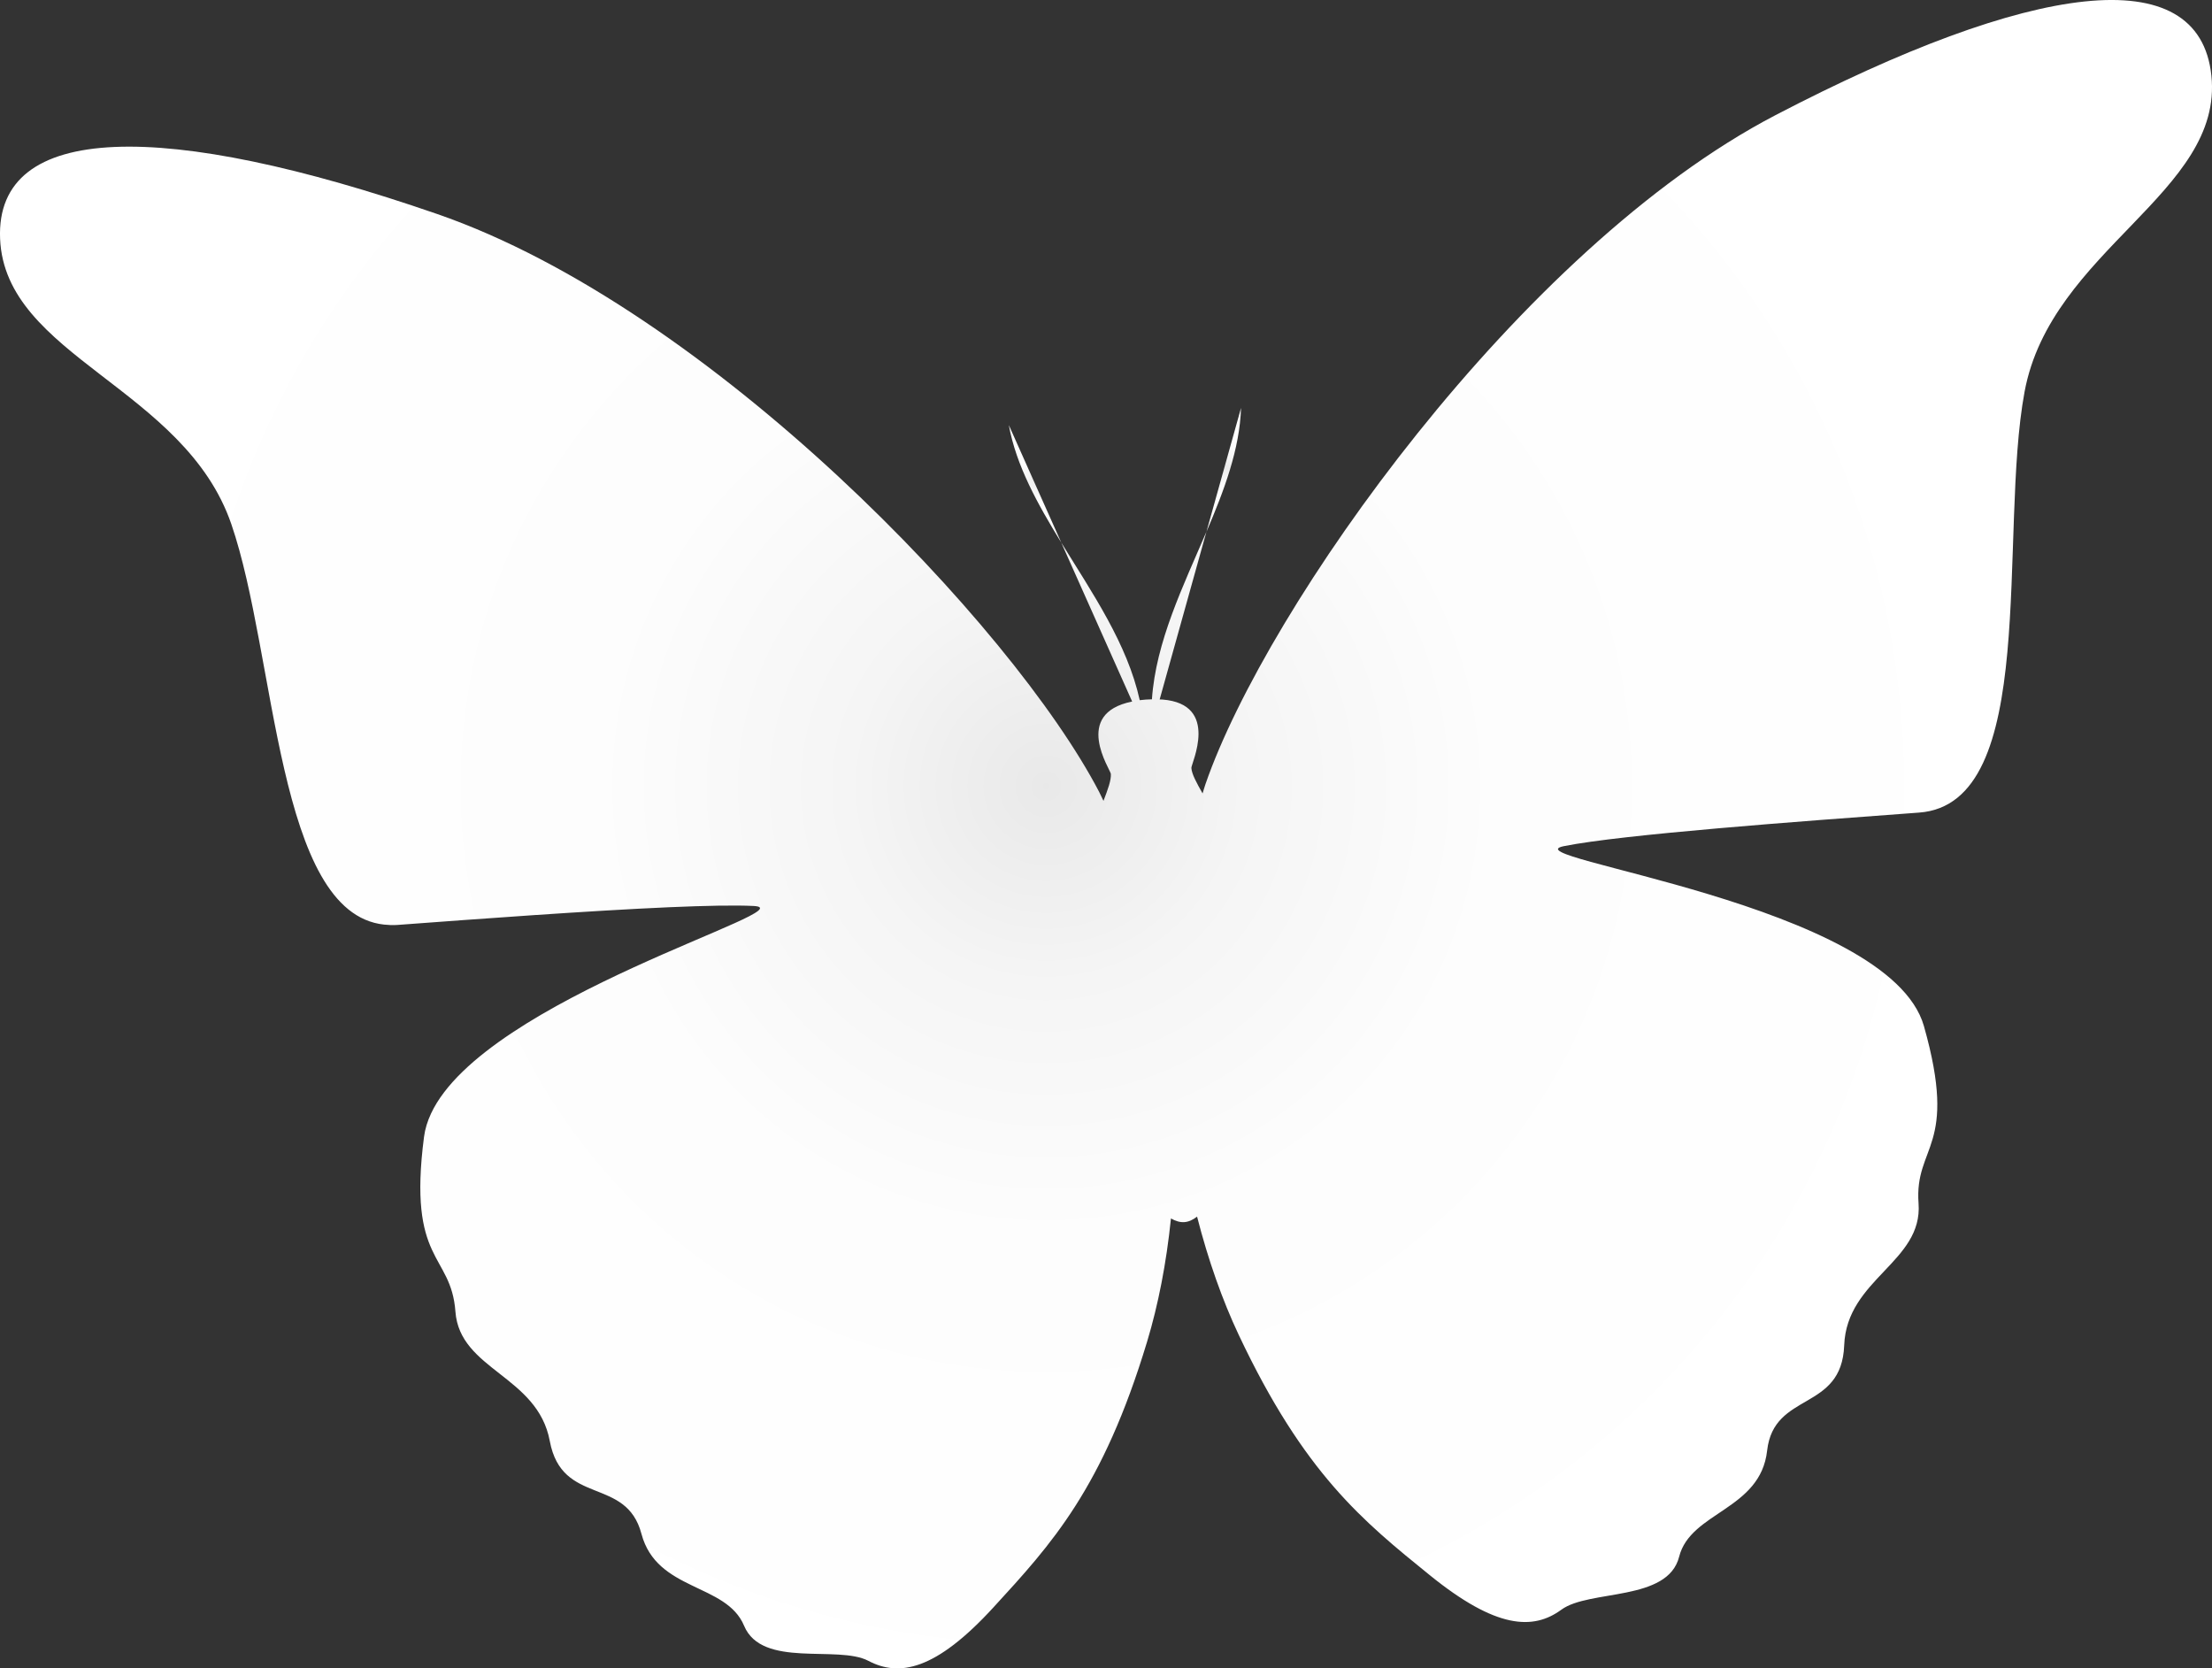 <?xml version="1.0" encoding="UTF-8"?> <!-- Generator: Adobe Illustrator 16.0.0, SVG Export Plug-In . SVG Version: 6.00 Build 0) --> <svg xmlns="http://www.w3.org/2000/svg" xmlns:xlink="http://www.w3.org/1999/xlink" id="Layer_1" x="0px" y="0px" width="68.709px" height="51.82px" viewBox="0 0 68.709 51.82" xml:space="preserve"><rect x="0" y="0" width="68.709" height="51.82" fill="#333333" stroke="none"/> <g> <radialGradient id="SVGID_1_" cx="-198.397" cy="45.868" r="30.974" gradientTransform="matrix(0.995 0.097 -0.097 0.995 234.354 -1.973)" gradientUnits="userSpaceOnUse"> <stop offset="0" style="stop-color:#E8E8E8"></stop> <stop offset="0.007" style="stop-color:#E9E9E9"></stop> <stop offset="0.199" style="stop-color:#F5F5F5"></stop> <stop offset="0.451" style="stop-color:#FDFDFD"></stop> <stop offset="0.997" style="stop-color:#FFFFFF"></stop> </radialGradient> <path fill-rule="evenodd" clip-rule="evenodd" fill="url(#SVGID_1_)" d="M59.614,25.238c3.76-0.278,2.453-8.657,3.273-13.07 c0.819-4.413,6.186-6.184,5.803-9.821c-0.383-3.638-5.598-2.909-13.539,1.229S39.338,18.869,37.444,24.355 c-0.033,0.094-0.059,0.192-0.09,0.288c-0.188-0.333-0.334-0.597-0.348-0.791c-0.01-0.128,0.9-1.981-0.896-2.125 c-0.028-0.002-0.061-0.001-0.089-0.003l1.453-5.209c-0.727,1.698-1.57,3.417-1.693,5.205c-0.064,0.001-0.127,0.003-0.189,0.008 c-0.063,0.005-0.123,0.011-0.182,0.018c-0.002,0-0.006,0.001-0.008,0c-0.385-1.748-1.471-3.324-2.438-4.895l2.203,4.938 c-1.869,0.375-0.672,2.116-0.662,2.247c0.014,0.194-0.092,0.479-0.229,0.838c-0.047-0.092-0.087-0.187-0.134-0.277 C31.464,19.45,22.04,9.571,13.577,6.646C5.114,3.72-0.152,3.764,0.003,7.418c0.155,3.654,5.724,4.617,7.183,8.862 c1.403,4.082,1.402,12.075,4.742,12.437c0.133,0.014,0.27,0.021,0.416,0.011c2.582-0.192,5.975-0.442,8.441-0.55 c1.119-0.048,2.05-0.068,2.625-0.039c1.724,0.087-8.334,2.857-10.019,6.442c-0.112,0.239-0.188,0.481-0.22,0.728 c-0.512,3.932,0.84,3.603,0.975,5.426c0.133,1.821,2.552,1.987,2.931,4.021c0.38,2.033,2.37,1.084,2.847,2.882 s2.633,1.523,3.189,2.857c0.557,1.334,2.906,0.588,3.86,1.089c0.953,0.503,2.085,0.305,3.886-1.661 c1.803-1.965,3.393-3.687,4.773-8.255c0.344-1.138,0.598-2.435,0.74-3.824c0.143,0.082,0.283,0.124,0.418,0.114 c0.133-0.01,0.265-0.07,0.393-0.171c0.346,1.352,0.787,2.598,1.293,3.671c2.036,4.316,3.862,5.786,5.935,7.465 c2.071,1.679,3.218,1.709,4.087,1.073c0.869-0.637,3.305-0.244,3.659-1.645c0.354-1.401,2.526-1.447,2.733-3.295 c0.208-1.848,2.316-1.202,2.394-3.27c0.077-2.067,2.444-2.585,2.31-4.408c-0.135-1.823,1.248-1.696,0.166-5.51 c-1.084-3.814-12.986-5.227-11.18-5.588C50.387,25.918,55.856,25.515,59.614,25.238z"></path> <radialGradient id="SVGID_2_" cx="-199.621" cy="36.454" r="1.413" gradientTransform="matrix(0.995 0.097 -0.097 0.995 234.354 -1.973)" gradientUnits="userSpaceOnUse"> <stop offset="0" style="stop-color:#E8E8E8"></stop> <stop offset="0.007" style="stop-color:#E9E9E9"></stop> <stop offset="0.199" style="stop-color:#F5F5F5"></stop> <stop offset="0.451" style="stop-color:#FDFDFD"></stop> <stop offset="0.997" style="stop-color:#FFFFFF"></stop> </radialGradient> <path fill-rule="evenodd" clip-rule="evenodd" fill="url(#SVGID_2_)" d="M32.965,16.852l-1.629-3.65 C31.566,14.466,32.231,15.658,32.965,16.852z"></path> <radialGradient id="SVGID_3_" cx="-193.822" cy="35.456" r="1.413" gradientTransform="matrix(0.995 0.097 -0.097 0.995 234.354 -1.973)" gradientUnits="userSpaceOnUse"> <stop offset="0" style="stop-color:#E8E8E8"></stop> <stop offset="0.007" style="stop-color:#E9E9E9"></stop> <stop offset="0.199" style="stop-color:#F5F5F5"></stop> <stop offset="0.451" style="stop-color:#FDFDFD"></stop> <stop offset="0.997" style="stop-color:#FFFFFF"></stop> </radialGradient> <path fill-rule="evenodd" clip-rule="evenodd" fill="url(#SVGID_3_)" d="M37.475,16.515c0.552-1.287,1.033-2.563,1.074-3.846 L37.475,16.515z"></path> </g> </svg> 